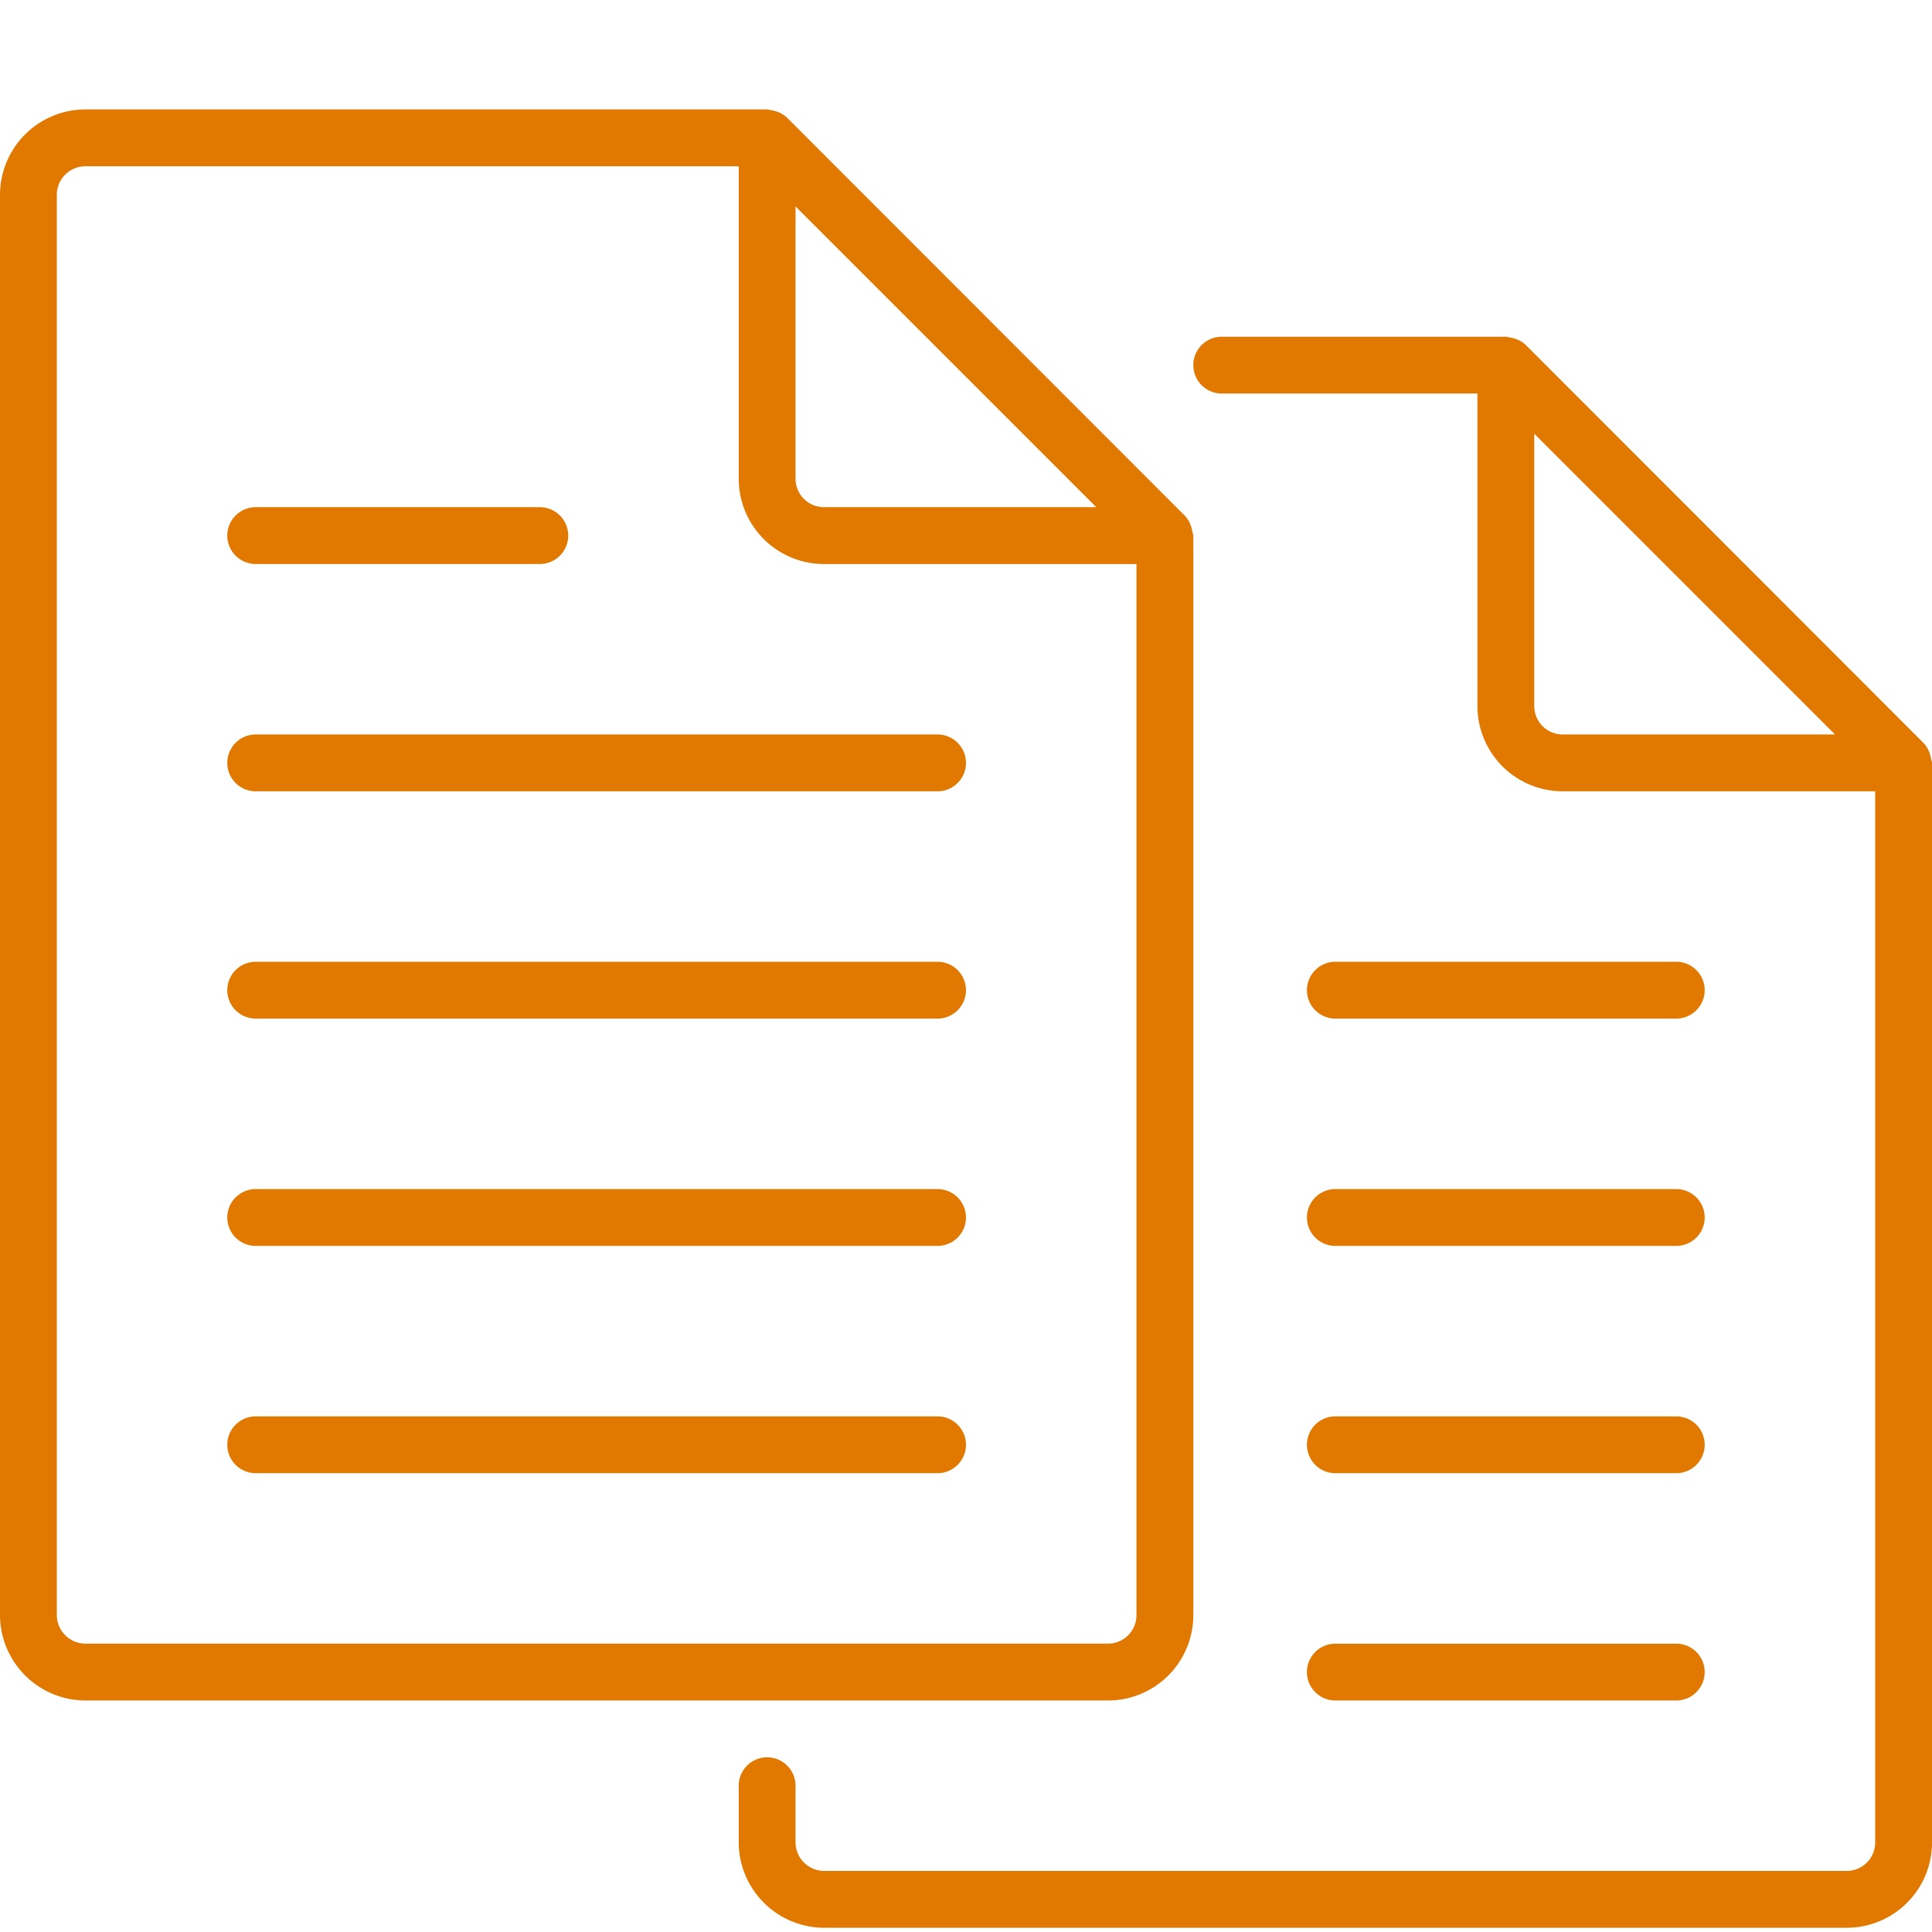 <svg xmlns="http://www.w3.org/2000/svg" width="64" height="64" viewBox="0 0 64 64">
  <g id="Group_584" data-name="Group 584" transform="translate(-403 -1796)">
    <rect id="Rectangle_76" data-name="Rectangle 76" width="64" height="64" transform="translate(403 1796)" fill="rgba(255,255,255,0)"/>
    <g id="documents-svgrepo-com" transform="translate(403 1799.625)">
      <path id="Path_281" data-name="Path 281" d="M2.846,52.706h33.86a2.827,2.827,0,0,0,2.824-2.824V14.118A.879.879,0,0,0,39.5,14a.8.8,0,0,0-.024-.117.918.918,0,0,0-.23-.427L26.076.277a.953.953,0,0,0-.427-.23.8.8,0,0,0-.117-.024A1.14,1.14,0,0,0,25.412,0H2.835A2.833,2.833,0,0,0,0,2.824V49.882A2.838,2.838,0,0,0,2.846,52.706ZM26.353,3.213l9.963,9.963H27.294a.943.943,0,0,1-.941-.941ZM1.882,2.824a.948.948,0,0,1,.952-.941H24.471V12.235a2.827,2.827,0,0,0,2.824,2.824H37.647V49.882a.943.943,0,0,1-.941.941H2.846a.953.953,0,0,1-.964-.941Z" fill="#e17800"/>
      <path id="Path_282" data-name="Path 282" d="M4.941,12.882H27.529a.941.941,0,0,0,0-1.882H4.941a.941.941,0,1,0,0,1.882Z" transform="translate(3.529 9.706)" fill="#e17800"/>
      <path id="Path_283" data-name="Path 283" d="M4.941,16.882H27.529a.941.941,0,0,0,0-1.882H4.941a.941.941,0,1,0,0,1.882Z" transform="translate(3.529 13.235)" fill="#e17800"/>
      <path id="Path_284" data-name="Path 284" d="M4.941,8.882h9.412a.941.941,0,0,0,0-1.882H4.941a.941.941,0,0,0,0,1.882Z" transform="translate(3.529 6.176)" fill="#e17800"/>
      <path id="Path_285" data-name="Path 285" d="M4.941,20.882H27.529a.941.941,0,0,0,0-1.882H4.941a.941.941,0,1,0,0,1.882Z" transform="translate(3.529 16.765)" fill="#e17800"/>
      <path id="Path_286" data-name="Path 286" d="M4.941,24.882H27.529a.941.941,0,0,0,0-1.882H4.941a.941.941,0,0,0,0,1.882Z" transform="translate(3.529 20.294)" fill="#e17800"/>
      <path id="Path_287" data-name="Path 287" d="M29,5.882h8.471V16.235a2.827,2.827,0,0,0,2.824,2.824H50.647V53.882a.943.943,0,0,1-.941.941H15.846a.953.953,0,0,1-.964-.941V52A.941.941,0,1,0,13,52v1.882a2.838,2.838,0,0,0,2.846,2.824h33.86a2.827,2.827,0,0,0,2.824-2.824V18.118A.879.879,0,0,0,52.5,18a.8.8,0,0,0-.024-.117.918.918,0,0,0-.23-.427L39.076,4.277a.925.925,0,0,0-.429-.23.774.774,0,0,0-.115-.023A.8.8,0,0,0,38.412,4H29a.941.941,0,1,0,0,1.882ZM40.294,17.176a.943.943,0,0,1-.941-.941V7.213l9.963,9.963Z" transform="translate(11.471 3.529)" fill="#e17800"/>
      <path id="Path_288" data-name="Path 288" d="M23.941,16.882H35.235a.941.941,0,1,0,0-1.882H23.941a.941.941,0,1,0,0,1.882Z" transform="translate(20.294 13.235)" fill="#e17800"/>
      <path id="Path_289" data-name="Path 289" d="M23.941,20.882H35.235a.941.941,0,1,0,0-1.882H23.941a.941.941,0,1,0,0,1.882Z" transform="translate(20.294 16.765)" fill="#e17800"/>
      <path id="Path_290" data-name="Path 290" d="M23.941,24.882H35.235a.941.941,0,1,0,0-1.882H23.941a.941.941,0,0,0,0,1.882Z" transform="translate(20.294 20.294)" fill="#e17800"/>
      <path id="Path_291" data-name="Path 291" d="M23.941,28.882H35.235a.941.941,0,1,0,0-1.882H23.941a.941.941,0,0,0,0,1.882Z" transform="translate(20.294 23.824)" fill="#e17800"/>
    </g>
  </g>
</svg>
